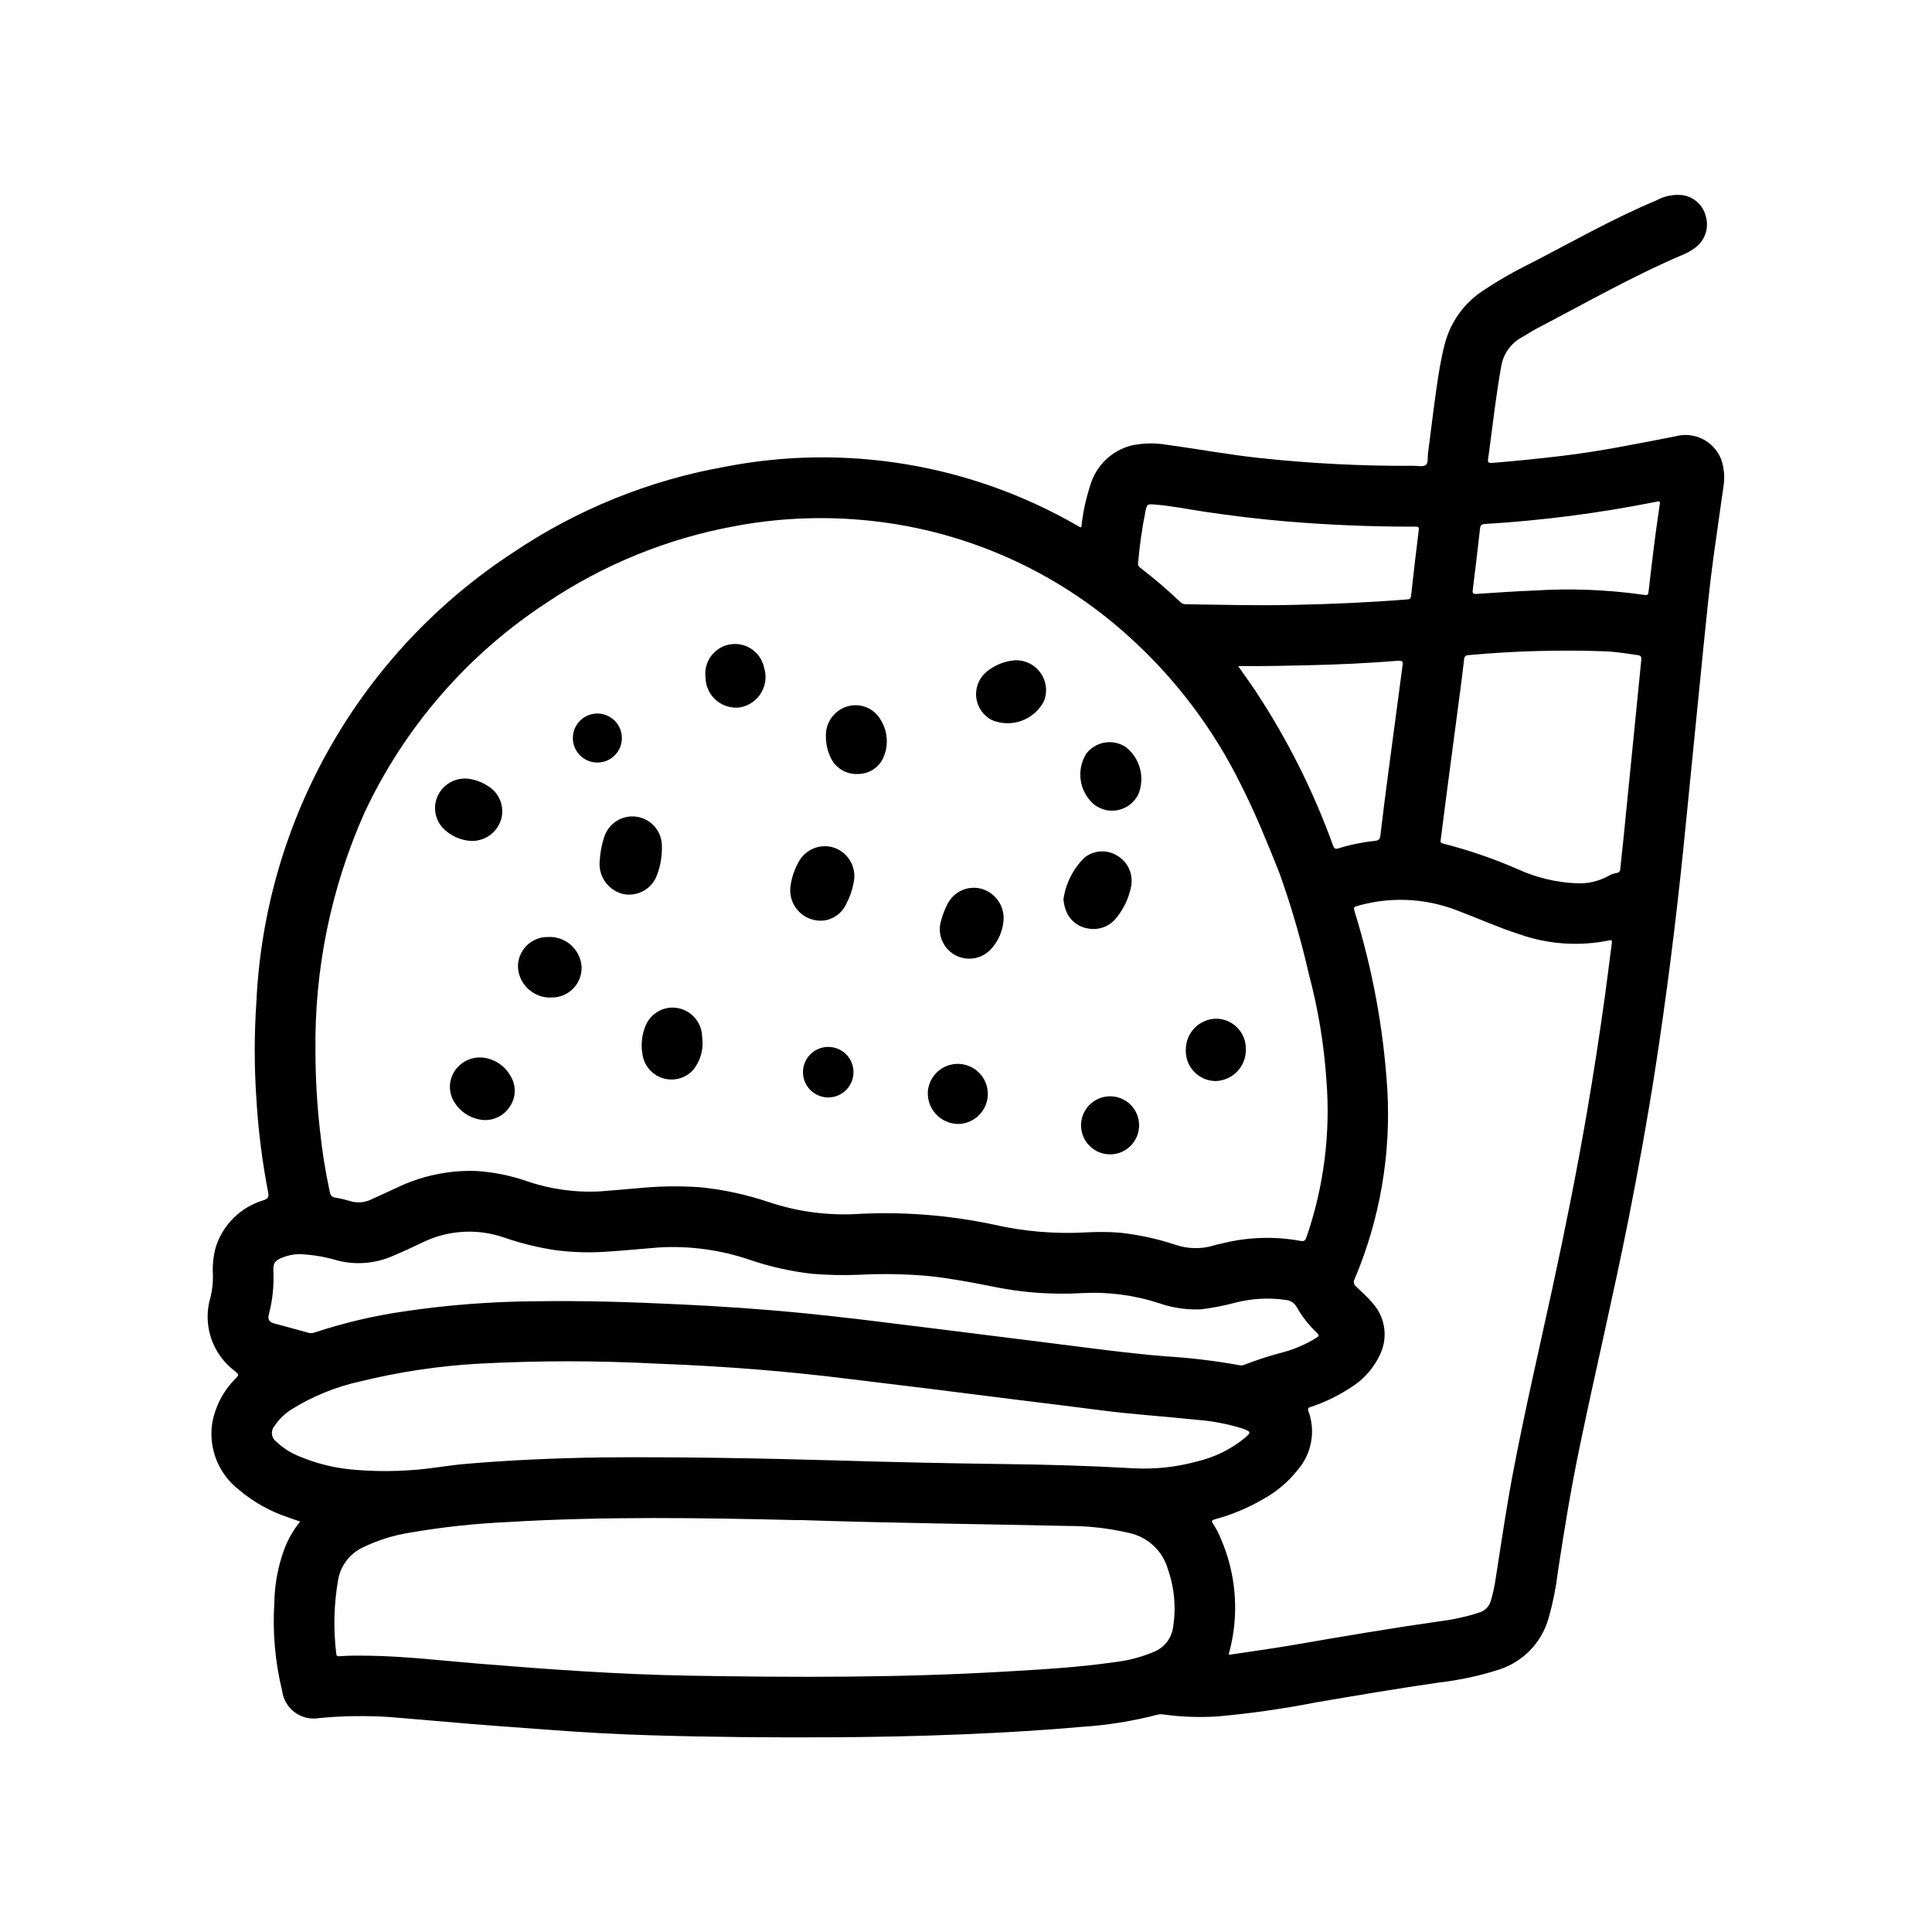 <?xml version="1.0" encoding="UTF-8"?>
<!-- Uploaded to: SVG Repo, www.svgrepo.com, Generator: SVG Repo Mixer Tools -->
<svg fill="#000000" width="800px" height="800px" version="1.1" viewBox="144 144 512 512" xmlns="http://www.w3.org/2000/svg">
 <g>
  <path d="m430.56 283.76c0.383-3.727 1.16-7.398 2.312-10.961 1.469-5.254 5.613-9.336 10.887-10.727 3.055-0.664 6.203-0.738 9.281-0.223 8.242 1.102 16.422 2.637 24.695 3.519 13.617 1.473 27.305 2.164 40.996 2.078 1.062 0 2.363 0.309 3.102-0.211s0.449-1.969 0.59-3.008c1.016-7.676 1.844-15.375 3.148-23.004 0.363-2.055 0.789-4.102 1.324-6.117 1.5-5.731 5.055-10.715 9.992-13.996 3.875-2.606 7.922-4.949 12.113-7.012 11.258-5.769 22.238-12.098 33.938-16.98 2.086-1.16 4.481-1.656 6.856-1.418 3.102 0.414 5.617 2.719 6.297 5.769 0.871 3.156-0.371 6.516-3.086 8.344-0.992 0.73-2.078 1.324-3.227 1.773-13.312 5.691-25.867 12.887-38.684 19.562-1.309 0.676-2.519 1.574-3.809 2.242-3.035 1.656-5.086 4.676-5.512 8.109-1.219 6.816-2.031 13.688-2.93 20.555-0.156 1.172-0.285 2.363-0.473 3.527-0.133 0.789 0 1.172 0.969 1.102 6.258-0.496 12.492-1.141 18.719-1.883 10.051-1.195 19.957-3.234 29.914-5.164 4.981-1.363 10.188 1.215 12.125 6 0.832 2.371 1.047 4.918 0.621 7.398-0.852 6.203-1.785 12.398-2.629 18.609-1.07 7.871-1.836 15.742-2.629 23.57-0.977 9.625-1.938 19.25-2.883 28.875-0.844 8.477-1.668 16.965-2.535 25.441-1.008 9.777-2.129 19.543-3.371 29.301-1.207 9.445-2.531 18.852-3.977 28.223-2.047 13.234-4.426 26.402-7.023 39.543-4.039 20.395-8.855 40.629-13.074 60.984-2.281 11.02-4.125 22.137-5.785 33.266l0.004-0.004c-0.496 4.066-1.312 8.086-2.434 12.027-1.828 6.441-6.754 11.539-13.129 13.59-5.148 1.652-10.445 2.797-15.816 3.414-10.949 1.574-21.844 3.426-32.738 5.289-8.59 1.68-17.262 2.914-25.977 3.703-4.91 0.32-9.84 0.133-14.715-0.551-0.363-0.062-0.738-0.043-1.094 0.055-6.738 1.762-13.633 2.863-20.586 3.289-10.414 0.938-20.844 1.527-31.293 1.961-11.809 0.496-23.617 0.73-35.426 0.789-15.656 0.062-31.324-0.055-46.973-0.535-8.73-0.27-17.445-0.707-26.152-1.387-7.023-0.543-14.051-1-21.066-1.574-7.305-0.582-14.602-1.281-21.906-1.859h0.004c-6.293-0.43-12.609-0.348-18.891 0.25-2.285 0.414-4.641-0.133-6.508-1.512-1.871-1.379-3.086-3.469-3.363-5.777-1.852-7.609-2.547-15.457-2.055-23.277 0.074-4.836 0.965-9.625 2.629-14.168 1.012-2.652 2.434-5.133 4.211-7.344-1.125-0.387-2.148-0.723-3.148-1.094v-0.004c-4.801-1.578-9.246-4.07-13.098-7.344-2.609-2.027-4.637-4.703-5.883-7.762-1.242-3.062-1.656-6.394-1.203-9.664 0.77-4.519 2.914-8.691 6.141-11.945 1.062-1.148 1.047-1.117-0.117-2.07-2.949-2.207-5.148-5.266-6.301-8.762-1.156-3.496-1.211-7.262-0.156-10.789 0.48-1.906 0.699-3.863 0.652-5.828-0.156-2.457 0.082-4.93 0.711-7.312 1.867-6.082 6.668-10.816 12.773-12.594 1.234-0.441 1.371-0.922 1.141-2.086h0.004c-1.609-8.367-2.66-16.836-3.148-25.34-0.543-8.352-0.531-16.727 0.039-25.074 2.231-48.406 27.613-92.785 68.211-119.25 16.812-11.297 35.793-18.984 55.734-22.566 32.027-6.293 65.25-0.785 93.535 15.508l0.746 0.418v-0.004c0.125 0.043 0.254 0.074 0.387 0.09zm-202.96 139c0.016 6.836 0.402 13.668 1.156 20.465 0.57 5.621 1.461 11.207 2.66 16.73 0.18 0.789 0.473 1.273 1.387 1.418v-0.004c1.375 0.23 2.731 0.547 4.062 0.953 1.863 0.555 3.867 0.379 5.606-0.496 2.117-0.984 4.242-1.953 6.367-2.922v0.004c6.648-3.266 14-4.84 21.402-4.582 4.465 0.285 8.871 1.16 13.109 2.598 6.312 2.207 13 3.16 19.68 2.801 3.387-0.25 6.777-0.559 10.164-0.852v0.004c5.426-0.539 10.887-0.621 16.324-0.246 6.203 0.625 12.316 1.945 18.223 3.938 7.289 2.438 14.957 3.519 22.633 3.195 12.332-0.734 24.707 0.184 36.797 2.731 8.039 1.852 16.305 2.562 24.543 2.109 2.949-0.176 5.902-0.16 8.848 0.055 5.059 0.523 10.047 1.594 14.871 3.199 3.387 1.172 7.062 1.219 10.477 0.133 0.52-0.152 1.043-0.277 1.574-0.371 6.887-1.785 14.082-2.055 21.082-0.785 0.969 0.195 1.324 0 1.652-0.922 4.621-13.395 6.422-27.598 5.293-41.723-0.637-9.445-2.188-18.809-4.629-27.953-2.062-9.066-4.66-18.004-7.781-26.766-3.148-7.871-6.297-15.742-10.141-23.293h0.004c-7.348-14.988-17.504-28.426-29.914-39.59-19.566-17.711-44.395-28.527-70.691-30.801-11.238-0.992-22.562-0.438-33.652 1.652-17.812 3.266-34.766 10.16-49.797 20.254-20.949 13.707-37.668 32.969-48.297 55.633-8.895 19.949-13.332 41.594-13.012 63.434zm242 159.71c0.188 0.012 0.375 0.012 0.559 0 5.512-0.836 11.02-1.574 16.531-2.527 12.949-2.242 25.906-4.441 38.918-6.297h0.004c3.535-0.438 7.023-1.211 10.414-2.309 1.48-0.441 2.637-1.609 3.055-3.102 0.555-1.887 0.98-3.809 1.266-5.754 1.449-9.219 2.777-18.461 4.512-27.641 3.148-16.688 7.023-33.234 10.621-49.836 3.305-15.242 6.375-30.527 9.02-45.902 1.785-10.328 3.363-20.688 4.816-31.07 0.652-4.668 1.203-9.344 1.82-14.012 0.078-0.629 0.109-1.008-0.789-0.789v0.004c-7.957 1.609-16.203 1.023-23.852-1.703-5.512-1.762-10.762-4.148-16.16-6.18-8.336-3.293-17.52-3.785-26.16-1.398-1.574 0.426-1.527 0.426-1.07 2v-0.004c4.676 15.156 7.543 30.812 8.543 46.645 1.023 17.234-1.941 34.477-8.66 50.379-0.379 0.648-0.227 1.477 0.363 1.945 1.441 1.402 2.961 2.731 4.258 4.258 3.285 3.516 4.234 8.617 2.434 13.078-1.703 4.039-4.652 7.43-8.418 9.672-3.184 2.074-6.625 3.723-10.23 4.914-0.527 0.188-0.953 0.27-0.66 1.062h-0.004c0.973 2.629 1.223 5.473 0.719 8.23-0.504 2.758-1.738 5.332-3.574 7.449-2.477 3.129-5.551 5.734-9.047 7.66-4.031 2.363-8.363 4.176-12.879 5.391-0.789 0.211-1 0.434-0.48 1.188v0.004c0.844 1.262 1.551 2.609 2.102 4.023 4.176 9.668 4.894 20.484 2.031 30.621zm-113.07-35.629h-1.473c-25.535-0.613-51.074-1.008-76.594 0.52-8.512 0.391-16.992 1.301-25.395 2.731-4.582 0.684-9.027 2.07-13.184 4.117-3.348 1.691-5.688 4.879-6.301 8.582-1.102 6.43-1.262 12.984-0.469 19.457 0.07 0.789 0.496 0.699 1.016 0.66 2.457-0.188 4.914-0.164 7.375-0.133 9.723 0.133 19.383 1.289 29.055 2.086 18.633 1.527 37.273 2.875 55.977 3.203 27.914 0.488 55.828 0.566 83.719-1.07 9.738-0.574 19.477-1.109 29.125-2.512l0.004 0.004c3.582-0.414 7.09-1.336 10.414-2.734 2.644-1.059 4.551-3.414 5.031-6.227 0.891-5.231 0.441-10.605-1.309-15.617-1.367-4.856-5.301-8.562-10.234-9.645-5.344-1.254-10.816-1.883-16.309-1.871-23.484-0.52-46.965-0.758-70.449-1.551zm8.902-15.816c14.762 0.445 29.52 0.766 44.273 0.961 11.602 0.125 23.191 0.465 34.777 1.133h0.004c5.613 0.289 11.238-0.316 16.664-1.801 4.695-1.086 9.074-3.242 12.801-6.297 1.652-1.426 1.574-1.574-0.418-2.363-4.133-1.316-8.41-2.129-12.738-2.426-8.266-0.883-16.531-1.395-24.805-2.465-7.414-0.969-14.848-1.859-22.27-2.785-7.629-0.961-15.25-1.938-22.875-2.883-7.629-0.945-15.176-1.836-22.766-2.777-7.59-0.945-15.375-1.738-23.082-2.363-8.922-0.719-17.844-1.242-26.766-1.574v0.004c-15.801-0.836-31.641-0.836-47.441 0-10.594 0.605-21.109 2.188-31.41 4.723-6.371 1.402-12.457 3.875-18.004 7.312-1.824 1.125-3.383 2.629-4.574 4.406-0.551 0.609-0.816 1.422-0.723 2.238 0.09 0.812 0.523 1.551 1.195 2.023 1.758 1.672 3.824 2.984 6.086 3.871 4.387 1.848 9.027 3.012 13.766 3.465 5.387 0.508 10.801 0.555 16.195 0.141 4.512-0.285 9.004-1.156 13.539-1.574 12.172-1.07 24.402-1.574 36.59-1.77 20.672-0.168 41.336 0.219 61.984 0.801zm-142.23-54.672c-1.48 0.047-2.941 0.348-4.32 0.891-2.023 0.836-2.504 1.402-2.434 3.582 0.191 3.852-0.207 7.707-1.18 11.438-0.418 1.52 0.148 2.148 1.66 2.535 2.891 0.738 5.762 1.574 8.66 2.363 0.535 0.184 1.117 0.184 1.652 0 7.734-2.562 15.68-4.441 23.742-5.613 11.598-1.73 23.301-2.633 35.023-2.699 12.5-0.195 25 0.188 37.496 0.789 11.18 0.512 22.34 1.273 33.48 2.363 10.77 1.07 21.5 2.441 32.273 3.777l32.691 4.094c10.289 1.289 20.555 2.715 30.898 3.566v-0.004c6.586 0.398 13.145 1.184 19.641 2.359 0.441 0.098 0.902 0.051 1.312-0.133 3.375-1.312 6.824-2.426 10.328-3.328 3.09-0.84 6.035-2.125 8.746-3.82 0.574-0.379 0.859-0.621 0.18-1.25h0.004c-2.152-2.027-3.988-4.363-5.449-6.938-0.566-1.004-1.582-1.68-2.731-1.809-4.461-0.676-9.012-0.445-13.383 0.676-3.004 0.801-6.062 1.398-9.148 1.789-3.738 0.176-7.481-0.359-11.02-1.574-6.594-2.172-13.535-3.098-20.469-2.727-8.27 0.488-16.566-0.156-24.66-1.91-5.367-1.062-10.754-2.047-16.207-2.629h-0.004c-6.086-0.531-12.199-0.637-18.301-0.316-4.176 0.168-8.359 0.078-12.523-0.266-5.613-0.641-11.141-1.879-16.484-3.703-7.731-2.637-15.898-3.75-24.051-3.273-4.375 0.34-8.738 0.789-13.105 1.07-4.719 0.375-9.461 0.266-14.156-0.324-4.691-0.699-9.312-1.832-13.797-3.383-7.215-2.492-15.129-1.957-21.941 1.48-2.504 1.211-5.047 2.363-7.606 3.449v-0.004c-4.621 2.012-9.785 2.418-14.664 1.152-3.301-0.992-6.711-1.555-10.156-1.672zm338.5-98.273h0.004c3 0.16 5.988-0.527 8.617-1.984 0.641-0.367 1.344-0.621 2.07-0.738 0.281-0.016 0.547-0.141 0.734-0.352 0.188-0.211 0.285-0.484 0.266-0.766 0.262-2.731 0.59-5.457 0.867-8.188 0.883-8.77 1.754-17.535 2.621-26.301 0.684-6.934 1.363-13.871 2.07-20.797 0.078-0.789 0-1.211-0.914-1.34-2.715-0.387-5.422-0.828-8.164-0.992-12.246-0.461-24.516-0.129-36.723 0.992-0.301-0.023-0.602 0.086-0.82 0.297-0.219 0.215-0.336 0.508-0.32 0.812-0.316 2.723-0.66 5.449-1.016 8.172-1.27 9.621-2.539 19.242-3.809 28.867-0.461 3.496-0.906 6.992-1.34 10.484-0.062 0.496-0.348 1.094 0.59 1.309 6.828 1.738 13.5 4.035 19.949 6.863 4.84 2.184 10.047 3.426 15.352 3.66zm-75.035-73.777c10.035-0.203 20.066-0.637 30.07-1.441 0.574-0.047 1.094 0 1.195-0.852 0.645-5.856 1.332-11.715 2.055-17.57 0.102-0.789-0.18-0.875-0.836-0.875-11.52 0.031-23.016-0.438-34.488-1.41-7.227-0.613-14.414-1.496-21.586-2.566-4.41-0.66-8.777-1.574-13.242-1.898-1.785-0.117-1.828-0.094-2.266 1.715l0.008 0.008c-0.926 4.574-1.586 9.199-1.977 13.848-0.078 0.652 0.262 0.953 0.699 1.289v0.004c3.641 2.793 7.129 5.777 10.453 8.941 0.402 0.41 0.949 0.641 1.52 0.637 9.496 0.133 18.957 0.387 28.426 0.172zm-14.523 16.254c1.574 2.242 3.07 4.297 4.481 6.406v0.004c8.484 12.82 15.41 26.602 20.633 41.062 0.301 0.836 0.59 1.055 1.48 0.789v-0.004c3.129-0.977 6.348-1.637 9.609-1.969 1.016-0.117 1.355-0.426 1.473-1.449 0.637-5.512 1.355-10.973 2.07-16.453 1.254-9.539 2.523-19.082 3.809-28.621 0.141-1.047-0.109-1.309-1.188-1.219-7.965 0.66-15.941 1.008-23.93 1.195-5.902 0.141-11.809 0.27-17.703 0.203-0.168-0.012-0.355 0.027-0.703 0.059zm111.67-42.633c0.211-0.961 0.047-1.227-0.605-1-0.277 0.07-0.562 0.121-0.848 0.152-14.809 2.945-29.801 4.879-44.871 5.785-0.906 0.062-1.172 0.363-1.266 1.203-0.605 5.406-1.234 10.816-1.922 16.215-0.125 0.984 0.133 1.172 1.07 1.109 5.031-0.332 10.059-0.684 15.098-0.883v0.004c9.613-0.621 19.27-0.258 28.812 1.078 1.52 0.242 1.496 0.203 1.676-1.379 0.449-3.938 0.898-7.816 1.402-11.715 0.438-3.648 0.992-7.285 1.453-10.57z"/>
  <path d="m425.83 382.27c0.605-4.188 2.574-8.059 5.594-11.02 2.5-1.969 5.961-2.164 8.66-0.488 2.766 1.633 4.238 4.801 3.707 7.965-0.559 3.078-1.883 5.961-3.848 8.395-1.77 2.363-4.738 3.504-7.637 2.926-2.785-0.438-5.09-2.41-5.941-5.102-0.297-0.863-0.477-1.762-0.535-2.676z"/>
  <path d="m302.94 372.05c0.113-2.176 0.531-4.324 1.234-6.387 1.227-3.606 4.871-5.805 8.637-5.207 3.762 0.594 6.547 3.816 6.598 7.625 0.086 2.711-0.371 5.41-1.34 7.941-1.352 3.543-5.039 5.617-8.77 4.938-4.094-0.898-6.84-4.75-6.359-8.91z"/>
  <path d="m362.21 387.96c-2.422 0.223-4.816-0.664-6.512-2.406-1.699-1.746-2.516-4.164-2.223-6.582 0.293-2.281 1.02-4.484 2.141-6.496 1.832-3.496 5.973-5.098 9.68-3.738 3.719 1.43 5.812 5.379 4.914 9.258-0.383 2.016-1.07 3.957-2.047 5.762-1.125 2.332-3.375 3.922-5.953 4.203z"/>
  <path d="m409.96 387.77c-0.195 2.906-1.383 5.66-3.371 7.793-2.477 2.672-6.477 3.277-9.633 1.453s-4.629-5.59-3.551-9.074c0.406-1.543 0.992-3.035 1.738-4.445 1.699-3.293 5.481-4.941 9.047-3.938 3.594 1.066 5.984 4.469 5.769 8.211z"/>
  <path d="m330.16 419.68c0.211 2.844-0.676 5.656-2.469 7.871-2.055 2.254-5.238 3.094-8.137 2.156-2.898-0.941-4.984-3.488-5.324-6.516-0.438-2.606-0.09-5.277 0.992-7.684 1.484-3.203 4.949-4.996 8.422-4.356 3.508 0.66 6.137 3.598 6.398 7.156 0.023 0.355 0.062 0.723 0.117 1.371z"/>
  <path d="m412.53 319.02c2.746-0.27 5.43 0.914 7.09 3.117s2.055 5.109 1.043 7.676c-2.598 5-8.59 7.184-13.793 5.019-2.328-1.188-3.894-3.477-4.164-6.082-0.27-2.602 0.797-5.16 2.832-6.801 2.004-1.625 4.43-2.641 6.992-2.93z"/>
  <path d="m438.09 340.69c1.527 0 3.019 0.457 4.285 1.312 3.742 2.945 5.098 8.004 3.328 12.422-1.051 2.223-3.102 3.812-5.516 4.277-2.414 0.469-4.906-0.242-6.711-1.914-3.551-3.449-4.211-8.914-1.574-13.105 1.48-1.91 3.773-3.019 6.188-2.992z"/>
  <path d="m362.88 339.28c-0.207-3.688 2.156-7.035 5.699-8.078 3.523-1.035 7.285 0.578 8.965 3.844 1.668 2.836 1.93 6.285 0.711 9.344-1.078 2.859-3.824 4.746-6.883 4.723-3.172 0.176-6.113-1.656-7.352-4.582-0.754-1.648-1.145-3.438-1.141-5.25z"/>
  <path d="m268.77 366.85c-2.824-0.172-5.481-1.406-7.434-3.453-2.262-2.469-2.688-6.109-1.055-9.031 1.641-2.91 4.93-4.484 8.227-3.934 1.785 0.301 3.484 0.98 4.984 1.992 2.977 1.895 4.309 5.551 3.25 8.918-1.125 3.414-4.383 5.664-7.973 5.508z"/>
  <path d="m271.68 424.25c3.203 0.254 6.066 2.098 7.621 4.91 1.547 2.473 1.484 5.625-0.156 8.039-1.727 2.762-4.996 4.144-8.18 3.453-2.652-0.52-4.973-2.102-6.434-4.375-1.605-2.375-1.738-5.449-0.336-7.953 1.504-2.684 4.414-4.269 7.484-4.074z"/>
  <path d="m289.25 392.32c4.652-0.242 8.621 3.316 8.887 7.965 0.051 2.121-0.754 4.172-2.234 5.691-1.484 1.516-3.516 2.371-5.637 2.371-4.594 0.266-8.57-3.164-8.988-7.746-0.133-2.18 0.656-4.316 2.172-5.891 1.516-1.57 3.617-2.441 5.801-2.391z"/>
  <path d="m330.91 322.76c-0.117-4.066 2.883-7.551 6.918-8.039 4.039-0.492 7.785 2.176 8.645 6.148 0.734 2.258 0.453 4.719-0.77 6.75-1.219 2.035-3.262 3.438-5.598 3.848-2.199 0.289-4.422-0.34-6.144-1.738-1.723-1.395-2.797-3.441-2.965-5.652-0.031-0.371-0.047-0.734-0.086-1.316z"/>
  <path d="m466.29 413.96c2.113 0.012 4.133 0.867 5.609 2.375 1.48 1.512 2.293 3.547 2.262 5.66 0.07 2.195-0.742 4.324-2.25 5.922-1.508 1.594-3.594 2.519-5.785 2.574-2.156-0.023-4.211-0.922-5.691-2.484-1.484-1.562-2.273-3.66-2.184-5.812-0.02-4.481 3.559-8.148 8.039-8.234z"/>
  <path d="m397.76 441.86c-2.195-0.066-4.273-1.02-5.758-2.641s-2.246-3.777-2.113-5.973c0.262-3.152 2.363-5.856 5.359-6.879 2.996-1.023 6.312-0.172 8.445 2.164 2.137 2.336 2.684 5.715 1.398 8.605-1.289 2.891-4.168 4.746-7.332 4.723z"/>
  <path d="m445.87 442.2c0.012 3.106-1.848 5.914-4.711 7.117-2.863 1.199-6.172 0.562-8.379-1.617-2.211-2.184-2.894-5.481-1.73-8.359s3.945-4.773 7.051-4.809c2.055-0.027 4.031 0.766 5.492 2.207 1.461 1.441 2.281 3.41 2.277 5.461z"/>
  <path d="m370.18 428.05c0.035 2.691-1.543 5.141-4.008 6.219s-5.336 0.574-7.289-1.277c-1.953-1.852-2.606-4.691-1.656-7.211 0.949-2.519 3.312-4.223 6-4.328 1.809-0.078 3.566 0.578 4.879 1.824 1.309 1.242 2.059 2.965 2.074 4.773z"/>
  <path d="m302.29 346.08c-2.617-0.004-4.973-1.582-5.981-4-1.004-2.418-0.457-5.203 1.383-7.062 1.844-1.859 4.621-2.434 7.051-1.453 2.426 0.984 4.027 3.324 4.059 5.945 0.027 1.738-0.648 3.418-1.871 4.652-1.227 1.238-2.898 1.93-4.641 1.918z"/>
 </g>
</svg>